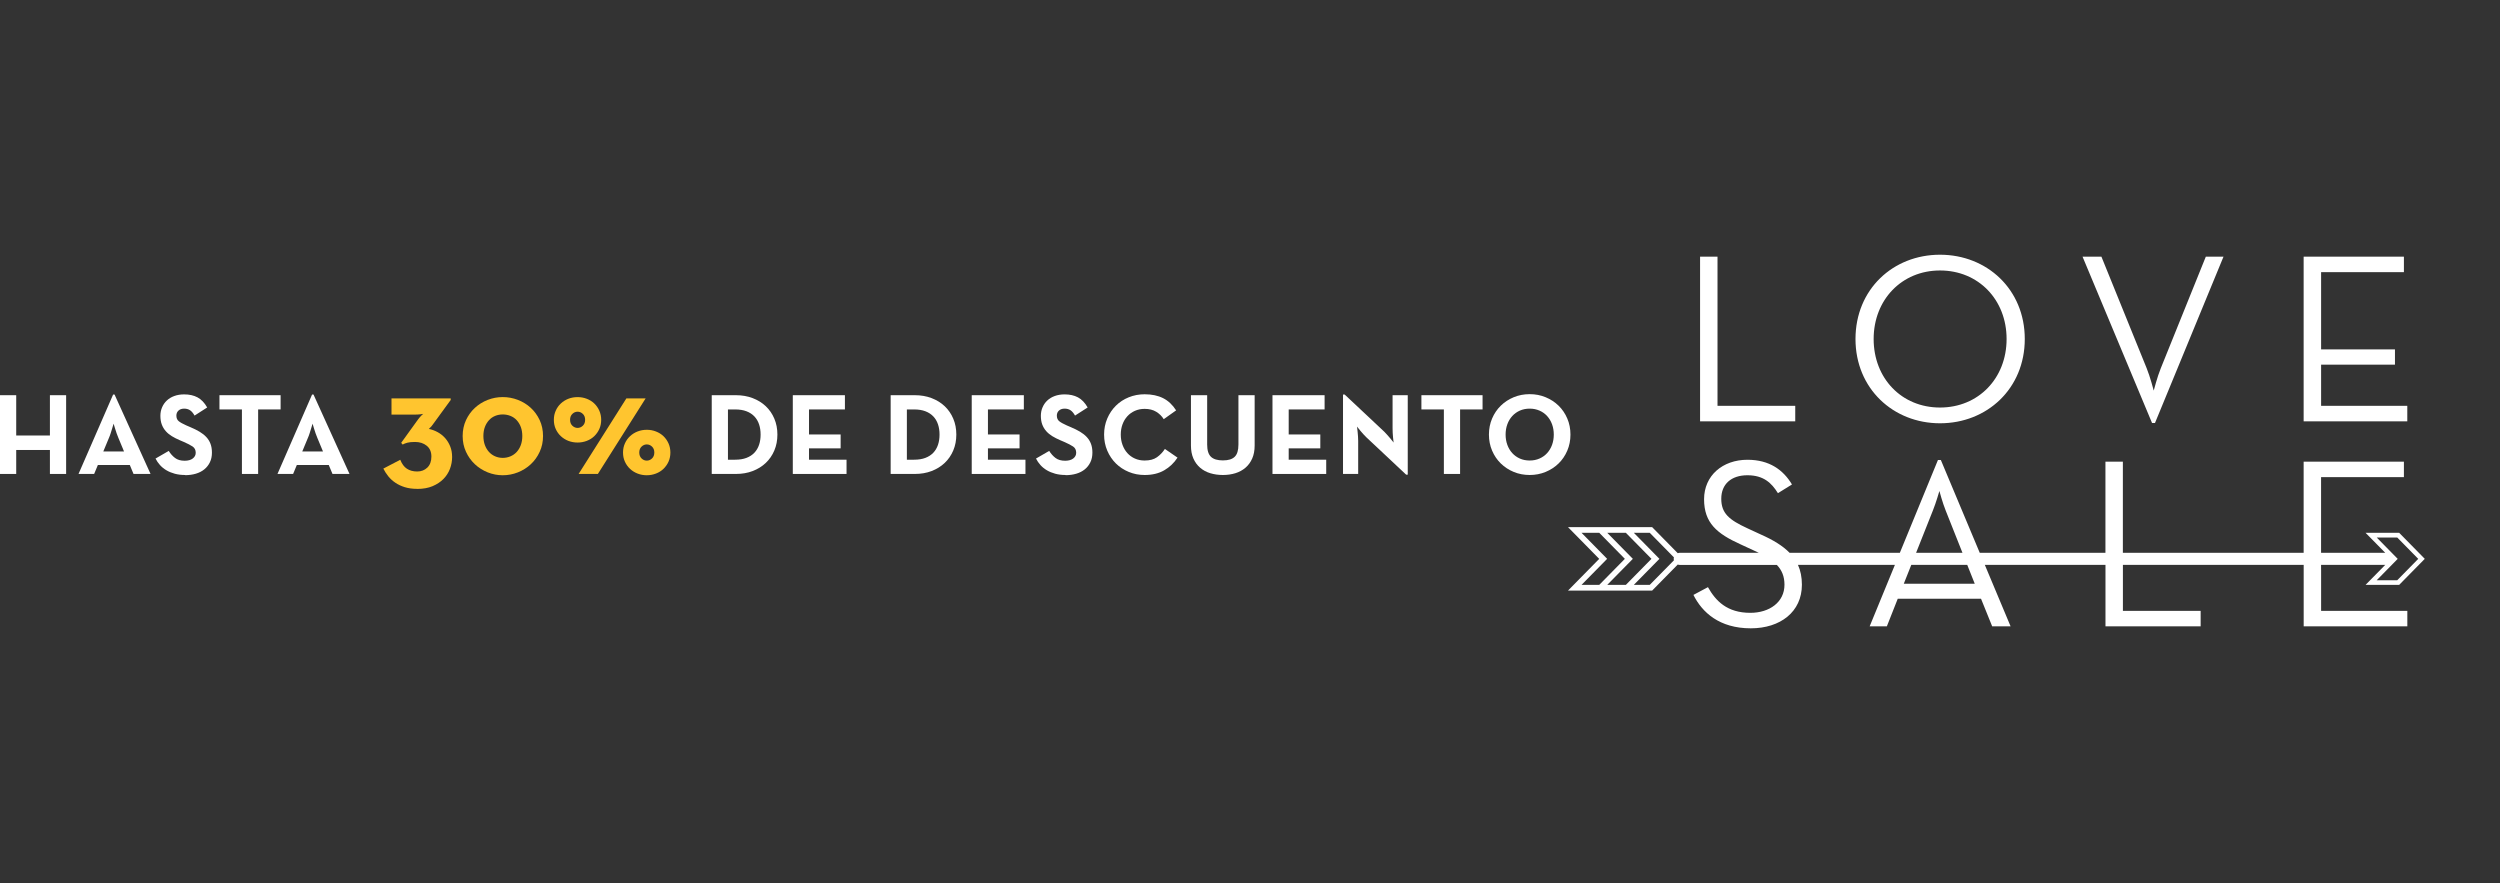 <?xml version="1.0" encoding="UTF-8"?>
<svg id="Layer_2" data-name="Layer 2" xmlns="http://www.w3.org/2000/svg" viewBox="0 0 863.49 305">
  <rect x="0" y="0" width="863.49" height="305" fill="#333333" stroke="none"/>
  <defs>
    <style>
      .cls-1 {
        fill: none;
      }

      .cls-2 {
        fill: #fff;
      }

      .cls-3 {
        fill: #ffc52f;
      }
    </style>
  </defs>
  <g id="Texto_Español" data-name="Texto Español">
    <g>
      <rect class="cls-1" width="863.49" height="305"/>
      <g>
        <path class="cls-2" d="m0,136.5h5.6v13.92h11.64v-13.92h5.6v27.2h-5.6v-8.28H5.6v8.28H0v-27.2Z"/>
        <path class="cls-2" d="m39.08,136.26h.48l12.44,27.44h-5.88l-1.28-3.08h-11.04l-1.28,3.08h-5.4l11.96-27.44Zm3.76,19.68l-1.96-4.72c-.21-.48-.41-1-.6-1.56-.19-.56-.36-1.09-.52-1.6-.19-.56-.36-1.13-.52-1.72-.19.59-.36,1.16-.52,1.72-.16.51-.33,1.04-.5,1.6-.17.56-.37,1.08-.58,1.56l-1.96,4.72h7.16Z"/>
        <path class="cls-2" d="m63.92,164.06c-1.31,0-2.49-.15-3.56-.44-1.07-.29-2.03-.69-2.88-1.19-.85-.5-1.59-1.1-2.22-1.8-.63-.7-1.14-1.45-1.54-2.25l4.56-2.64c.61.99,1.34,1.8,2.18,2.44.84.64,1.95.96,3.34.96,1.17,0,2.1-.26,2.78-.78.68-.52,1.02-1.18,1.02-1.98,0-.96-.36-1.68-1.08-2.16-.72-.48-1.72-1-3-1.56l-1.4-.6c-1.01-.43-1.93-.9-2.76-1.4-.83-.51-1.53-1.09-2.12-1.76-.59-.67-1.04-1.43-1.36-2.28-.32-.85-.48-1.86-.48-3,0-1.04.19-2.02.58-2.92.39-.91.93-1.7,1.64-2.36.71-.67,1.57-1.19,2.58-1.56,1.01-.37,2.15-.56,3.4-.56,1.79,0,3.33.34,4.62,1.03,1.29.69,2.41,1.85,3.34,3.49l-4.36,2.8c-.48-.85-1-1.47-1.56-1.84-.56-.37-1.24-.56-2.04-.56s-1.48.23-1.96.68c-.48.45-.72,1.02-.72,1.72,0,.85.27,1.5.82,1.94.55.44,1.42.93,2.62,1.46l1.4.6c1.2.51,2.26,1.03,3.18,1.58.92.55,1.69,1.16,2.32,1.84.63.68,1.11,1.45,1.44,2.32.33.86.5,1.88.5,3.05,0,1.25-.23,2.36-.7,3.33-.47.97-1.11,1.79-1.94,2.46s-1.81,1.17-2.94,1.5c-1.13.33-2.37.5-3.7.5Z"/>
        <path class="cls-2" d="m83.56,141.42h-7.76v-4.92h21.12v4.92h-7.76v22.28h-5.6v-22.28Z"/>
        <path class="cls-2" d="m107.8,136.26h.48l12.44,27.44h-5.88l-1.28-3.08h-11.04l-1.28,3.08h-5.4l11.96-27.44Zm3.76,19.68l-1.96-4.72c-.21-.48-.41-1-.6-1.56-.19-.56-.36-1.09-.52-1.6-.19-.56-.36-1.13-.52-1.72-.19.59-.36,1.16-.52,1.72-.16.51-.33,1.04-.5,1.6-.17.56-.37,1.08-.58,1.56l-1.96,4.72h7.16Z"/>
        <path class="cls-3" d="m144.1,168.85c-1.6,0-3.02-.19-4.25-.57-1.23-.38-2.33-.89-3.27-1.53-.95-.63-1.77-1.38-2.45-2.22-.68-.85-1.26-1.74-1.73-2.68l5.85-3.05c.57,1.43,1.33,2.47,2.3,3.1.97.63,2.15.95,3.55.95s2.57-.45,3.5-1.35c.93-.9,1.4-2.17,1.4-3.8s-.54-2.88-1.62-3.75c-1.08-.87-2.42-1.3-4.02-1.3-1.1,0-1.98.08-2.62.25-.65.17-1.21.38-1.67.65l-.5-.6,5.8-8.05c.2-.27.41-.53.62-.78.22-.25.41-.46.58-.62.2-.2.4-.38.6-.55-.3.07-.63.12-1,.15-.3.03-.62.06-.97.08-.35.02-.71.02-1.08.02h-7.9v-5.6h20.45v.55l-6.2,8.5c-.17.27-.33.48-.5.65-.17.17-.32.32-.45.45l-.4.4c1.03.2,2.04.57,3.02,1.1.98.53,1.84,1.21,2.58,2.03.73.82,1.32,1.77,1.77,2.88.45,1.1.67,2.33.67,3.7s-.25,2.76-.75,4.08c-.5,1.32-1.25,2.48-2.25,3.5-1,1.02-2.25,1.84-3.75,2.48-1.5.63-3.27.95-5.3.95Z"/>
        <path class="cls-3" d="m173.65,164.15c-1.8,0-3.53-.33-5.2-1-1.67-.67-3.14-1.6-4.42-2.8-1.28-1.2-2.31-2.63-3.08-4.3-.77-1.67-1.15-3.48-1.15-5.45s.38-3.82,1.15-5.48c.77-1.65,1.79-3.07,3.08-4.25,1.28-1.18,2.76-2.1,4.42-2.75,1.67-.65,3.4-.97,5.2-.97s3.54.32,5.23.97c1.68.65,3.17,1.57,4.45,2.75,1.28,1.18,2.31,2.6,3.08,4.25.77,1.65,1.15,3.48,1.15,5.48s-.38,3.78-1.15,5.45c-.77,1.67-1.79,3.1-3.08,4.3-1.28,1.2-2.77,2.13-4.45,2.8-1.68.67-3.43,1-5.23,1Zm0-6c.93,0,1.82-.18,2.65-.53.83-.35,1.55-.85,2.15-1.5.6-.65,1.08-1.44,1.43-2.38.35-.93.52-1.98.52-3.15s-.18-2.21-.52-3.12c-.35-.92-.83-1.7-1.43-2.35-.6-.65-1.32-1.14-2.15-1.47-.83-.33-1.72-.5-2.65-.5s-1.81.17-2.62.5c-.82.33-1.52.82-2.12,1.47-.6.65-1.08,1.43-1.43,2.35-.35.92-.52,1.96-.52,3.12s.18,2.22.52,3.15c.35.93.83,1.73,1.43,2.38.6.65,1.31,1.15,2.12,1.5.82.35,1.69.53,2.62.53Z"/>
        <path class="cls-3" d="m199.5,152.85c-1.13,0-2.19-.19-3.18-.57-.98-.38-1.85-.93-2.6-1.62-.75-.7-1.34-1.53-1.77-2.48-.43-.95-.65-2.01-.65-3.18s.22-2.18.65-3.15c.43-.97,1.02-1.8,1.77-2.5.75-.7,1.62-1.24,2.6-1.62.98-.38,2.04-.57,3.18-.57s2.15.19,3.15.57c1,.38,1.87.93,2.6,1.62.73.7,1.32,1.53,1.75,2.5.43.97.65,2.02.65,3.15s-.22,2.23-.65,3.18c-.43.95-1.02,1.77-1.75,2.48-.73.7-1.6,1.24-2.6,1.62-1,.38-2.05.57-3.15.57Zm0-5.05c.67,0,1.27-.25,1.8-.75.53-.5.8-1.18.8-2.05s-.27-1.55-.8-2.05c-.53-.5-1.13-.75-1.8-.75s-1.27.25-1.8.75c-.53.5-.8,1.18-.8,2.05s.27,1.55.8,2.05c.53.5,1.13.75,1.8.75Zm16.85-10.2h6.65l-16.5,26.1h-6.65l16.5-26.1Zm7.05,26.55c-1.13,0-2.19-.19-3.18-.58-.98-.38-1.85-.92-2.6-1.62s-1.34-1.52-1.78-2.48c-.43-.95-.65-2.01-.65-3.17s.22-2.18.65-3.15c.43-.97,1.03-1.8,1.78-2.5.75-.7,1.62-1.24,2.6-1.62.98-.38,2.04-.58,3.18-.58s2.15.19,3.15.58c1,.38,1.87.92,2.6,1.62.73.7,1.32,1.53,1.75,2.5.43.97.65,2.02.65,3.15s-.22,2.23-.65,3.17c-.43.95-1.02,1.77-1.75,2.48-.73.7-1.6,1.24-2.6,1.62s-2.05.58-3.15.58Zm0-5.05c.67,0,1.27-.25,1.8-.75.53-.5.8-1.18.8-2.05s-.27-1.55-.8-2.05c-.53-.5-1.13-.75-1.8-.75s-1.27.25-1.8.75-.8,1.18-.8,2.05.27,1.55.8,2.05,1.13.75,1.8.75Z"/>
        <path class="cls-2" d="m245.83,136.5h8.36c2.08,0,4,.33,5.76,1,1.76.67,3.27,1.6,4.54,2.8,1.27,1.2,2.25,2.63,2.96,4.3.71,1.67,1.06,3.5,1.06,5.5s-.35,3.83-1.06,5.5c-.71,1.67-1.69,3.1-2.96,4.3-1.27,1.2-2.77,2.13-4.52,2.8-1.75.67-3.67,1-5.78,1h-8.36v-27.2Zm8.08,22.28c1.52,0,2.83-.21,3.94-.64,1.11-.43,2.02-1.03,2.74-1.8.72-.77,1.25-1.69,1.6-2.74.35-1.05.52-2.22.52-3.5s-.17-2.45-.52-3.5c-.35-1.05-.88-1.97-1.6-2.74-.72-.77-1.63-1.37-2.74-1.8-1.11-.43-2.42-.64-3.94-.64h-2.48v17.36h2.48Z"/>
        <path class="cls-2" d="m273.83,136.5h18v4.92h-12.4v8.64h10.92v4.8h-10.92v3.92h12.96v4.92h-18.56v-27.2Z"/>
        <path class="cls-2" d="m307.63,136.5h8.36c2.08,0,4,.33,5.76,1,1.76.67,3.27,1.6,4.54,2.8,1.27,1.2,2.25,2.63,2.96,4.3.71,1.67,1.06,3.5,1.06,5.5s-.35,3.83-1.06,5.5c-.71,1.67-1.69,3.1-2.96,4.3-1.27,1.2-2.77,2.13-4.52,2.8-1.75.67-3.67,1-5.78,1h-8.36v-27.2Zm8.08,22.28c1.52,0,2.83-.21,3.94-.64,1.11-.43,2.02-1.03,2.74-1.8.72-.77,1.25-1.69,1.6-2.74.35-1.05.52-2.22.52-3.5s-.17-2.45-.52-3.5c-.35-1.05-.88-1.97-1.6-2.74-.72-.77-1.63-1.37-2.74-1.8-1.11-.43-2.42-.64-3.94-.64h-2.48v17.36h2.48Z"/>
        <path class="cls-2" d="m335.63,136.5h18v4.92h-12.4v8.64h10.92v4.8h-10.92v3.92h12.96v4.92h-18.56v-27.2Z"/>
        <path class="cls-2" d="m368.03,164.06c-1.31,0-2.49-.15-3.56-.44-1.07-.29-2.03-.69-2.88-1.19-.85-.5-1.59-1.1-2.22-1.8-.63-.7-1.14-1.45-1.54-2.25l4.56-2.64c.61.99,1.34,1.8,2.18,2.44.84.64,1.95.96,3.34.96,1.17,0,2.1-.26,2.78-.78.68-.52,1.02-1.18,1.02-1.98,0-.96-.36-1.68-1.08-2.16-.72-.48-1.72-1-3-1.56l-1.4-.6c-1.01-.43-1.93-.9-2.76-1.4-.83-.51-1.53-1.09-2.12-1.76-.59-.67-1.04-1.43-1.36-2.28-.32-.85-.48-1.86-.48-3,0-1.04.19-2.02.58-2.92.39-.91.93-1.7,1.64-2.36.71-.67,1.57-1.19,2.58-1.56,1.01-.37,2.15-.56,3.4-.56,1.79,0,3.33.34,4.62,1.03,1.29.69,2.41,1.85,3.34,3.49l-4.36,2.8c-.48-.85-1-1.47-1.56-1.84-.56-.37-1.24-.56-2.04-.56s-1.48.23-1.96.68c-.48.45-.72,1.02-.72,1.72,0,.85.27,1.5.82,1.94.55.44,1.42.93,2.62,1.46l1.4.6c1.2.51,2.26,1.03,3.18,1.58.92.55,1.69,1.16,2.32,1.84.63.68,1.11,1.45,1.44,2.32.33.86.5,1.88.5,3.05,0,1.25-.23,2.36-.7,3.33-.47.97-1.11,1.79-1.94,2.46s-1.81,1.17-2.94,1.5c-1.13.33-2.37.5-3.7.5Z"/>
        <path class="cls-2" d="m395.35,164.06c-1.95,0-3.77-.35-5.48-1.06-1.71-.71-3.19-1.68-4.44-2.92-1.25-1.24-2.25-2.71-2.98-4.42-.73-1.71-1.1-3.56-1.1-5.56s.37-3.85,1.1-5.56c.73-1.71,1.73-3.18,2.98-4.42,1.25-1.24,2.73-2.21,4.44-2.9,1.71-.69,3.53-1.04,5.48-1.04,2.48,0,4.61.45,6.38,1.34,1.77.89,3.27,2.3,4.5,4.22l-4.28,3.04c-.64-1.04-1.51-1.89-2.6-2.56-1.09-.67-2.43-1-4-1-1.23,0-2.35.23-3.36.68-1.01.45-1.88,1.07-2.6,1.86-.72.79-1.28,1.72-1.68,2.8-.4,1.08-.6,2.26-.6,3.54s.2,2.47.6,3.56c.4,1.09.96,2.04,1.68,2.84.72.8,1.59,1.43,2.6,1.88,1.01.45,2.13.68,3.36.68,1.76,0,3.17-.37,4.24-1.12,1.07-.75,1.99-1.71,2.76-2.88l4.36,3c-1.2,1.84-2.73,3.3-4.6,4.38-1.87,1.08-4.12,1.62-6.76,1.62Z"/>
        <path class="cls-2" d="m422.39,164.06c-1.57,0-3.03-.21-4.38-.62-1.35-.41-2.51-1.05-3.5-1.9-.99-.85-1.76-1.91-2.32-3.18s-.84-2.77-.84-4.5v-17.36h5.6v17.04c0,2,.44,3.41,1.32,4.24.88.83,2.25,1.24,4.12,1.24s3.19-.41,4.06-1.24c.87-.83,1.3-2.24,1.3-4.24v-17.04h5.6v17.36c0,1.73-.28,3.23-.84,4.5s-1.33,2.33-2.32,3.18c-.99.85-2.15,1.49-3.48,1.9-1.33.41-2.77.62-4.32.62Z"/>
        <path class="cls-2" d="m439.51,136.5h18v4.92h-12.4v8.64h10.92v4.8h-10.92v3.92h12.96v4.92h-18.56v-27.2Z"/>
        <path class="cls-2" d="m471.95,151.06c-.35-.32-.71-.69-1.08-1.12-.37-.43-.72-.83-1.04-1.2-.37-.45-.75-.92-1.12-1.4.05.59.12,1.17.2,1.76.05.51.1,1.05.14,1.62.04.57.06,1.1.06,1.58v11.4h-5.24v-27.44h.56l13.72,12.88c.32.32.67.69,1.04,1.12.37.43.72.83,1.04,1.2.37.45.75.92,1.12,1.4-.08-.59-.15-1.17-.2-1.76-.05-.51-.09-1.05-.12-1.62-.03-.57-.04-1.1-.04-1.58v-11.4h5.24v27.44h-.56l-13.72-12.88Z"/>
        <path class="cls-2" d="m498.71,141.42h-7.76v-4.92h21.12v4.92h-7.76v22.28h-5.6v-22.28Z"/>
        <path class="cls-2" d="m528.35,164.06c-1.97,0-3.81-.35-5.52-1.06-1.71-.71-3.19-1.68-4.46-2.92-1.27-1.24-2.27-2.71-3-4.42-.73-1.71-1.1-3.56-1.1-5.56s.37-3.85,1.1-5.56c.73-1.71,1.73-3.18,3-4.42,1.27-1.24,2.75-2.21,4.46-2.92,1.71-.71,3.55-1.06,5.52-1.06s3.78.35,5.5,1.06c1.72.71,3.21,1.68,4.48,2.92,1.27,1.24,2.27,2.71,3,4.42.73,1.71,1.1,3.56,1.1,5.56s-.37,3.85-1.1,5.56c-.73,1.71-1.73,3.18-3,4.42-1.27,1.24-2.76,2.21-4.48,2.92-1.72.71-3.55,1.06-5.5,1.06Zm0-5c1.23,0,2.35-.23,3.38-.68,1.03-.45,1.91-1.08,2.64-1.88.73-.8,1.3-1.75,1.7-2.84.4-1.09.6-2.28.6-3.56s-.2-2.47-.6-3.56c-.4-1.09-.97-2.04-1.7-2.84-.73-.8-1.61-1.43-2.64-1.88-1.03-.45-2.15-.68-3.38-.68s-2.39.23-3.4.68c-1.01.45-1.89,1.08-2.62,1.88-.73.8-1.3,1.75-1.7,2.84-.4,1.09-.6,2.28-.6,3.56s.2,2.47.6,3.56c.4,1.09.97,2.04,1.7,2.84.73.8,1.61,1.43,2.62,1.88,1.01.45,2.15.68,3.4.68Z"/>
      </g>
      <g>
        <polygon class="cls-2" points="620.07 140.17 593.22 140.17 593.22 88.65 587.2 88.65 587.2 145.53 620.07 145.53 620.07 140.17"/>
        <path class="cls-2" d="m670.07,146.2c16.23,0,29.28-11.96,29.28-29.11s-13.05-29.11-29.28-29.11-29.19,11.96-29.19,29.11,13.05,29.11,29.19,29.11Zm0-52.78c13.3,0,23,10.12,23,23.67s-9.7,23.67-23,23.67-22.92-10.12-22.92-23.67,9.7-23.67,22.92-23.67Z"/>
        <path class="cls-2" d="m744.32,146.11l23.67-57.46h-6.11l-15.56,38.56c-1.17,2.84-2.43,7.7-2.43,7.7,0,0-1.26-4.85-2.43-7.7l-15.64-38.56h-6.52l24.01,57.46h1Z"/>
        <polygon class="cls-2" points="831.47 140.17 801.7 140.17 801.7 125.95 827.21 125.95 827.21 120.68 801.7 120.68 801.7 94 830.3 94 830.3 88.65 795.67 88.65 795.67 145.53 831.47 145.53 831.47 140.17"/>
        <path class="cls-2" d="m801.69,196.77v-1.66h22.16l-6.79,6.9h11.61l8.84-8.99-8.84-8.99h-11.61l6.79,6.9h-22.16v-26.12h28.61v-5.35h-34.63v31.48h-62.44v-31.48h-6.02v31.48h-43.41l-13.44-32.06h-1l-13.16,32.06h-38.08c-2.37-2.44-5.72-4.47-10.05-6.38l-4.52-2.09c-6.36-2.93-9.03-5.19-9.03-10.21s3.43-8.11,9.03-8.11,8.36,2.68,10.54,6.19l4.85-3.01c-3.01-5.02-7.78-8.53-15.39-8.53-8.53,0-14.97,5.44-14.97,13.63s4.43,11.88,12.55,15.56l4.52,2.09c.65.29,1.25.58,1.84.86h-27.31c-.24,0-.47.05-.69.13l-8.84-8.99h-29.06l10.77,10.95-10.77,10.95h29.06l8.84-8.99c.22.08.45.13.69.13h33.54c1.75,1.84,2.63,3.99,2.63,6.85,0,6.02-5.19,9.7-11.79,9.7-8.03,0-11.96-4.1-14.64-8.87l-5.02,2.68c3.01,6.02,8.95,11.54,19.82,11.54,10.2,0,17.65-5.69,17.65-15.06,0-2.61-.46-4.86-1.36-6.85h33.48l-8.72,21.23h5.94l3.76-9.53h28.77l3.85,9.53h6.36l-8.9-21.23h41.67v21.23h32.87v-5.35h-26.85v-15.88h62.44v21.23h35.8v-5.35h-29.78v-14.22Zm-246.55,5.24l8.84-8.99-8.84-8.99h6.43l8.84,8.99-8.84,8.99h-6.43Zm-.04-8.99l-8.84-8.99h6.12l8.84,8.99-8.84,8.99h-6.12l8.84-8.99Zm14.72,8.99h-5.5l8.84-8.99-8.84-8.99h5.5l8.34,8.48c-.04.16-.07.33-.07.51s.03.34.07.51l-8.34,8.48Zm97.78-25.65c1.09-2.68,2.26-6.78,2.26-6.78,0,0,1.09,4.1,2.18,6.78l5.79,14.58h-16.02l5.79-14.58Zm14.47,25.26h-24.51l2.59-6.51h19.33l2.59,6.51Zm145.93-15.97l7.25,7.38-7.25,7.38h-7.09l7.25-7.38-7.25-7.38h7.09Z"/>
      </g>
    </g>
  </g>
</svg>